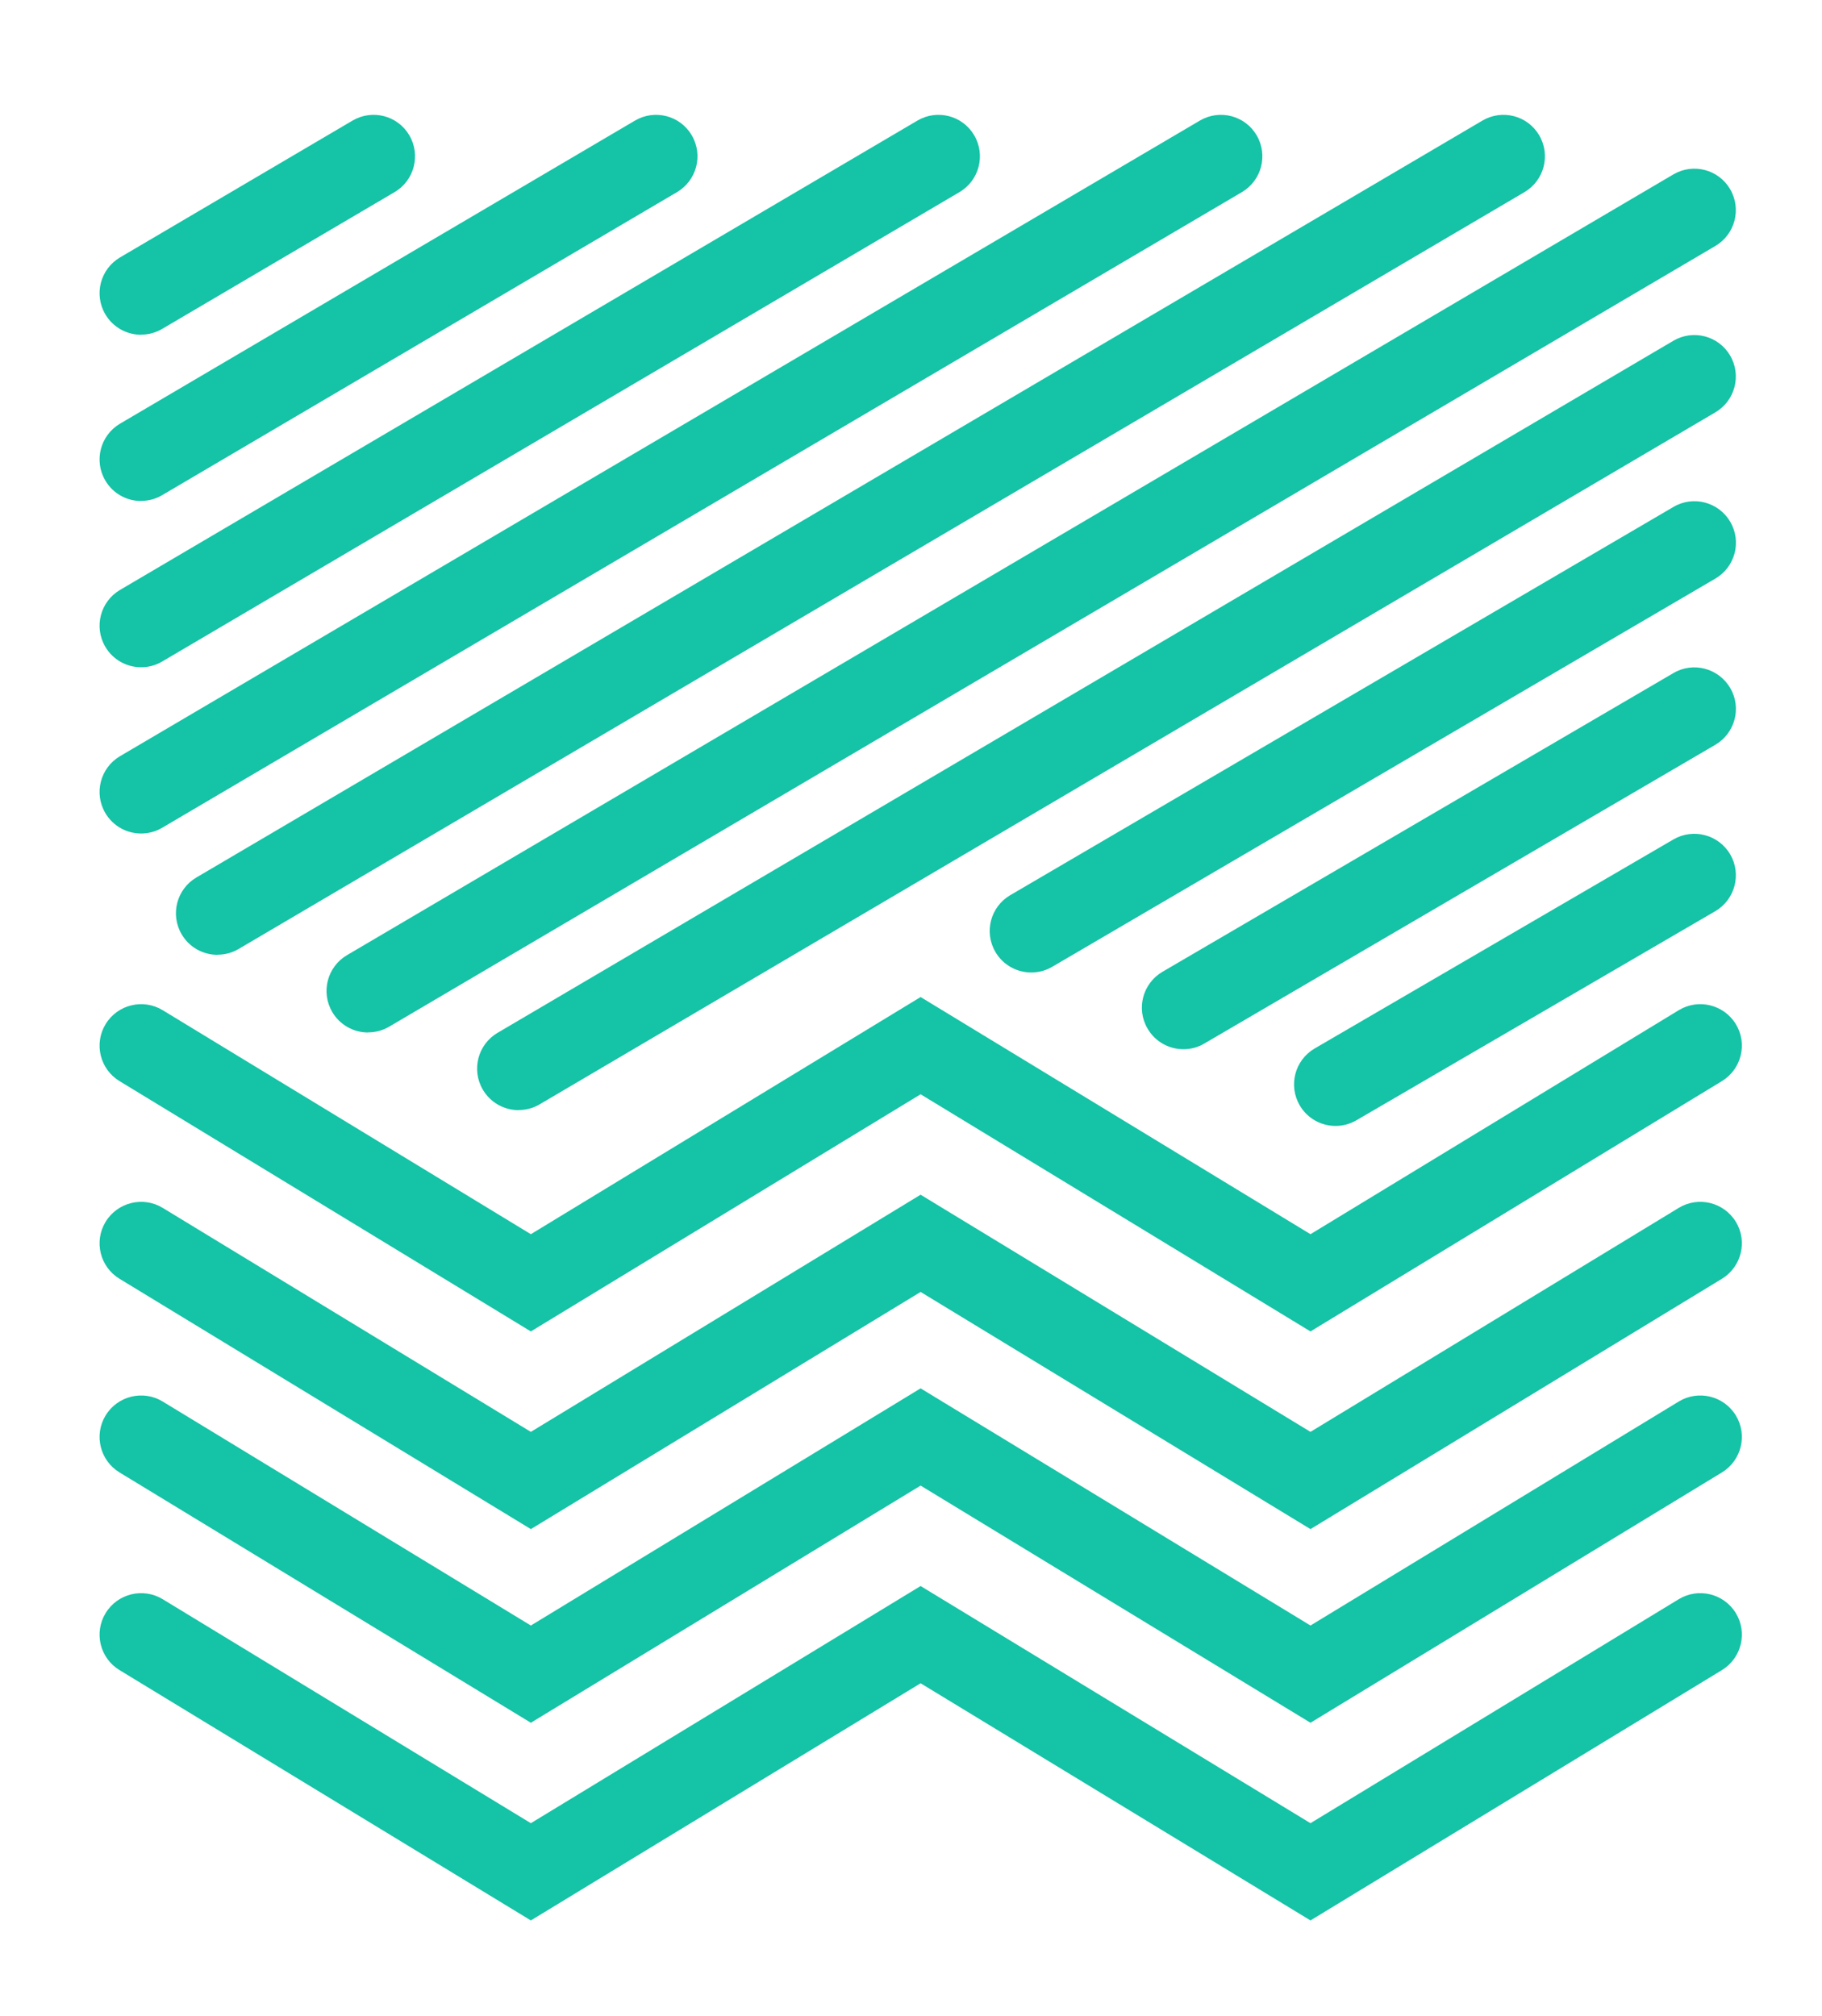 <?xml version="1.0" encoding="UTF-8"?><svg id="Ebene_1" xmlns="http://www.w3.org/2000/svg" viewBox="0 0 153.66 170"><defs><style>.cls-1{fill:#15c3a6;}</style></defs><path class="cls-1" d="M44.77,112.28l-34.69-21.11c-1.65-1-2.18-3.16-1.17-4.81,1.01-1.65,3.16-2.17,4.81-1.17l31.05,18.89,32.87-20,32.88,20,31.06-18.89c1.65-1,3.8-.48,4.81,1.17s.48,3.8-1.17,4.81l-34.7,21.11-32.88-20-32.87,20Z"/><path class="cls-1" d="M44.77,128.95l-34.69-21.11c-1.65-1-2.18-3.16-1.17-4.81,1.01-1.65,3.16-2.17,4.81-1.17l31.05,18.89,32.87-20,32.88,20,31.06-18.89c1.65-1,3.8-.48,4.81,1.17s.48,3.8-1.17,4.81l-34.7,21.11-32.88-20-32.87,20Z"/><path class="cls-1" d="M44.77,145.28l-34.69-21.11c-1.65-1-2.18-3.16-1.17-4.81,1.01-1.65,3.16-2.17,4.81-1.17l31.05,18.89,32.87-20,32.88,20,31.06-18.89c1.65-1,3.8-.48,4.81,1.17s.48,3.8-1.17,4.81l-34.7,21.11-32.88-20-32.87,20Z"/><path class="cls-1" d="M44.77,161.95l-34.69-21.11c-1.65-1-2.18-3.16-1.17-4.81,1.01-1.65,3.16-2.17,4.81-1.17l31.05,18.89,32.87-20,32.88,20,31.06-18.89c1.65-1,3.8-.48,4.81,1.17s.48,3.8-1.17,4.81l-34.7,21.11-32.88-20-32.87,20Z"/><path class="cls-1" d="M11.9,28.23c-1.2,0-2.37-.62-3.02-1.73-.98-1.67-.42-3.81,1.24-4.79l19.61-11.54c1.67-.98,3.81-.43,4.79,1.24s.42,3.81-1.24,4.79l-19.61,11.54c-.56.33-1.17.48-1.77.48Z"/><path class="cls-1" d="M11.9,42.25c-1.2,0-2.37-.62-3.02-1.73-.98-1.67-.42-3.81,1.24-4.79L53.55,10.17c1.67-.98,3.81-.43,4.79,1.24s.42,3.81-1.24,4.79L13.67,41.76c-.56.33-1.17.48-1.77.48Z"/><path class="cls-1" d="M11.9,56.27c-1.2,0-2.37-.62-3.02-1.73-.98-1.67-.42-3.81,1.24-4.79L77.37,10.17c1.67-.98,3.81-.43,4.79,1.24s.42,3.81-1.24,4.79L13.67,55.79c-.56.33-1.17.48-1.77.48Z"/><path class="cls-1" d="M11.9,70.29c-1.2,0-2.37-.62-3.02-1.73-.98-1.67-.42-3.81,1.24-4.79L101.19,10.17c1.67-.98,3.81-.43,4.79,1.24s.42,3.81-1.24,4.79L13.67,69.81c-.56.33-1.17.48-1.77.48Z"/><path class="cls-1" d="M18.34,80.52c-1.2,0-2.37-.62-3.02-1.73-.98-1.67-.42-3.81,1.24-4.79L125.02,10.17c1.67-.98,3.81-.43,4.79,1.24s.42,3.81-1.24,4.79L20.12,80.03c-.56.33-1.17.48-1.77.48Z"/><path class="cls-1" d="M31.04,87.07c-1.2,0-2.37-.62-3.02-1.73-.98-1.67-.42-3.81,1.24-4.79L141.12,14.71c1.67-.98,3.81-.43,4.79,1.24.98,1.67.42,3.81-1.24,4.79L32.82,86.58c-.56.33-1.17.48-1.77.48Z"/><path class="cls-1" d="M43.74,93.62c-1.2,0-2.37-.62-3.02-1.73-.98-1.67-.42-3.81,1.24-4.79l99.16-58.36c1.67-.98,3.81-.43,4.79,1.24.98,1.67.42,3.81-1.24,4.79l-99.16,58.36c-.56.33-1.17.48-1.77.48Z"/><path class="cls-1" d="M86.97,82.01c-1.2,0-2.37-.62-3.02-1.73-.98-1.67-.42-3.81,1.25-4.79l55.93-32.74c1.67-.98,3.81-.42,4.79,1.25.98,1.67.42,3.81-1.25,4.79l-55.93,32.74c-.56.33-1.17.48-1.77.48Z"/><path class="cls-1" d="M99.8,88.48c-1.2,0-2.37-.62-3.02-1.74-.98-1.67-.41-3.81,1.26-4.79l43.09-25.19c1.67-.98,3.81-.41,4.79,1.26.98,1.67.41,3.81-1.26,4.79l-43.09,25.19c-.55.33-1.16.48-1.76.48Z"/><path class="cls-1" d="M112.64,94.95c-1.2,0-2.38-.62-3.03-1.74-.97-1.67-.41-3.81,1.26-4.79l30.26-17.63c1.67-.97,3.81-.41,4.79,1.26.97,1.67.41,3.81-1.26,4.79l-30.26,17.63c-.55.32-1.16.48-1.76.48Z"/></svg>